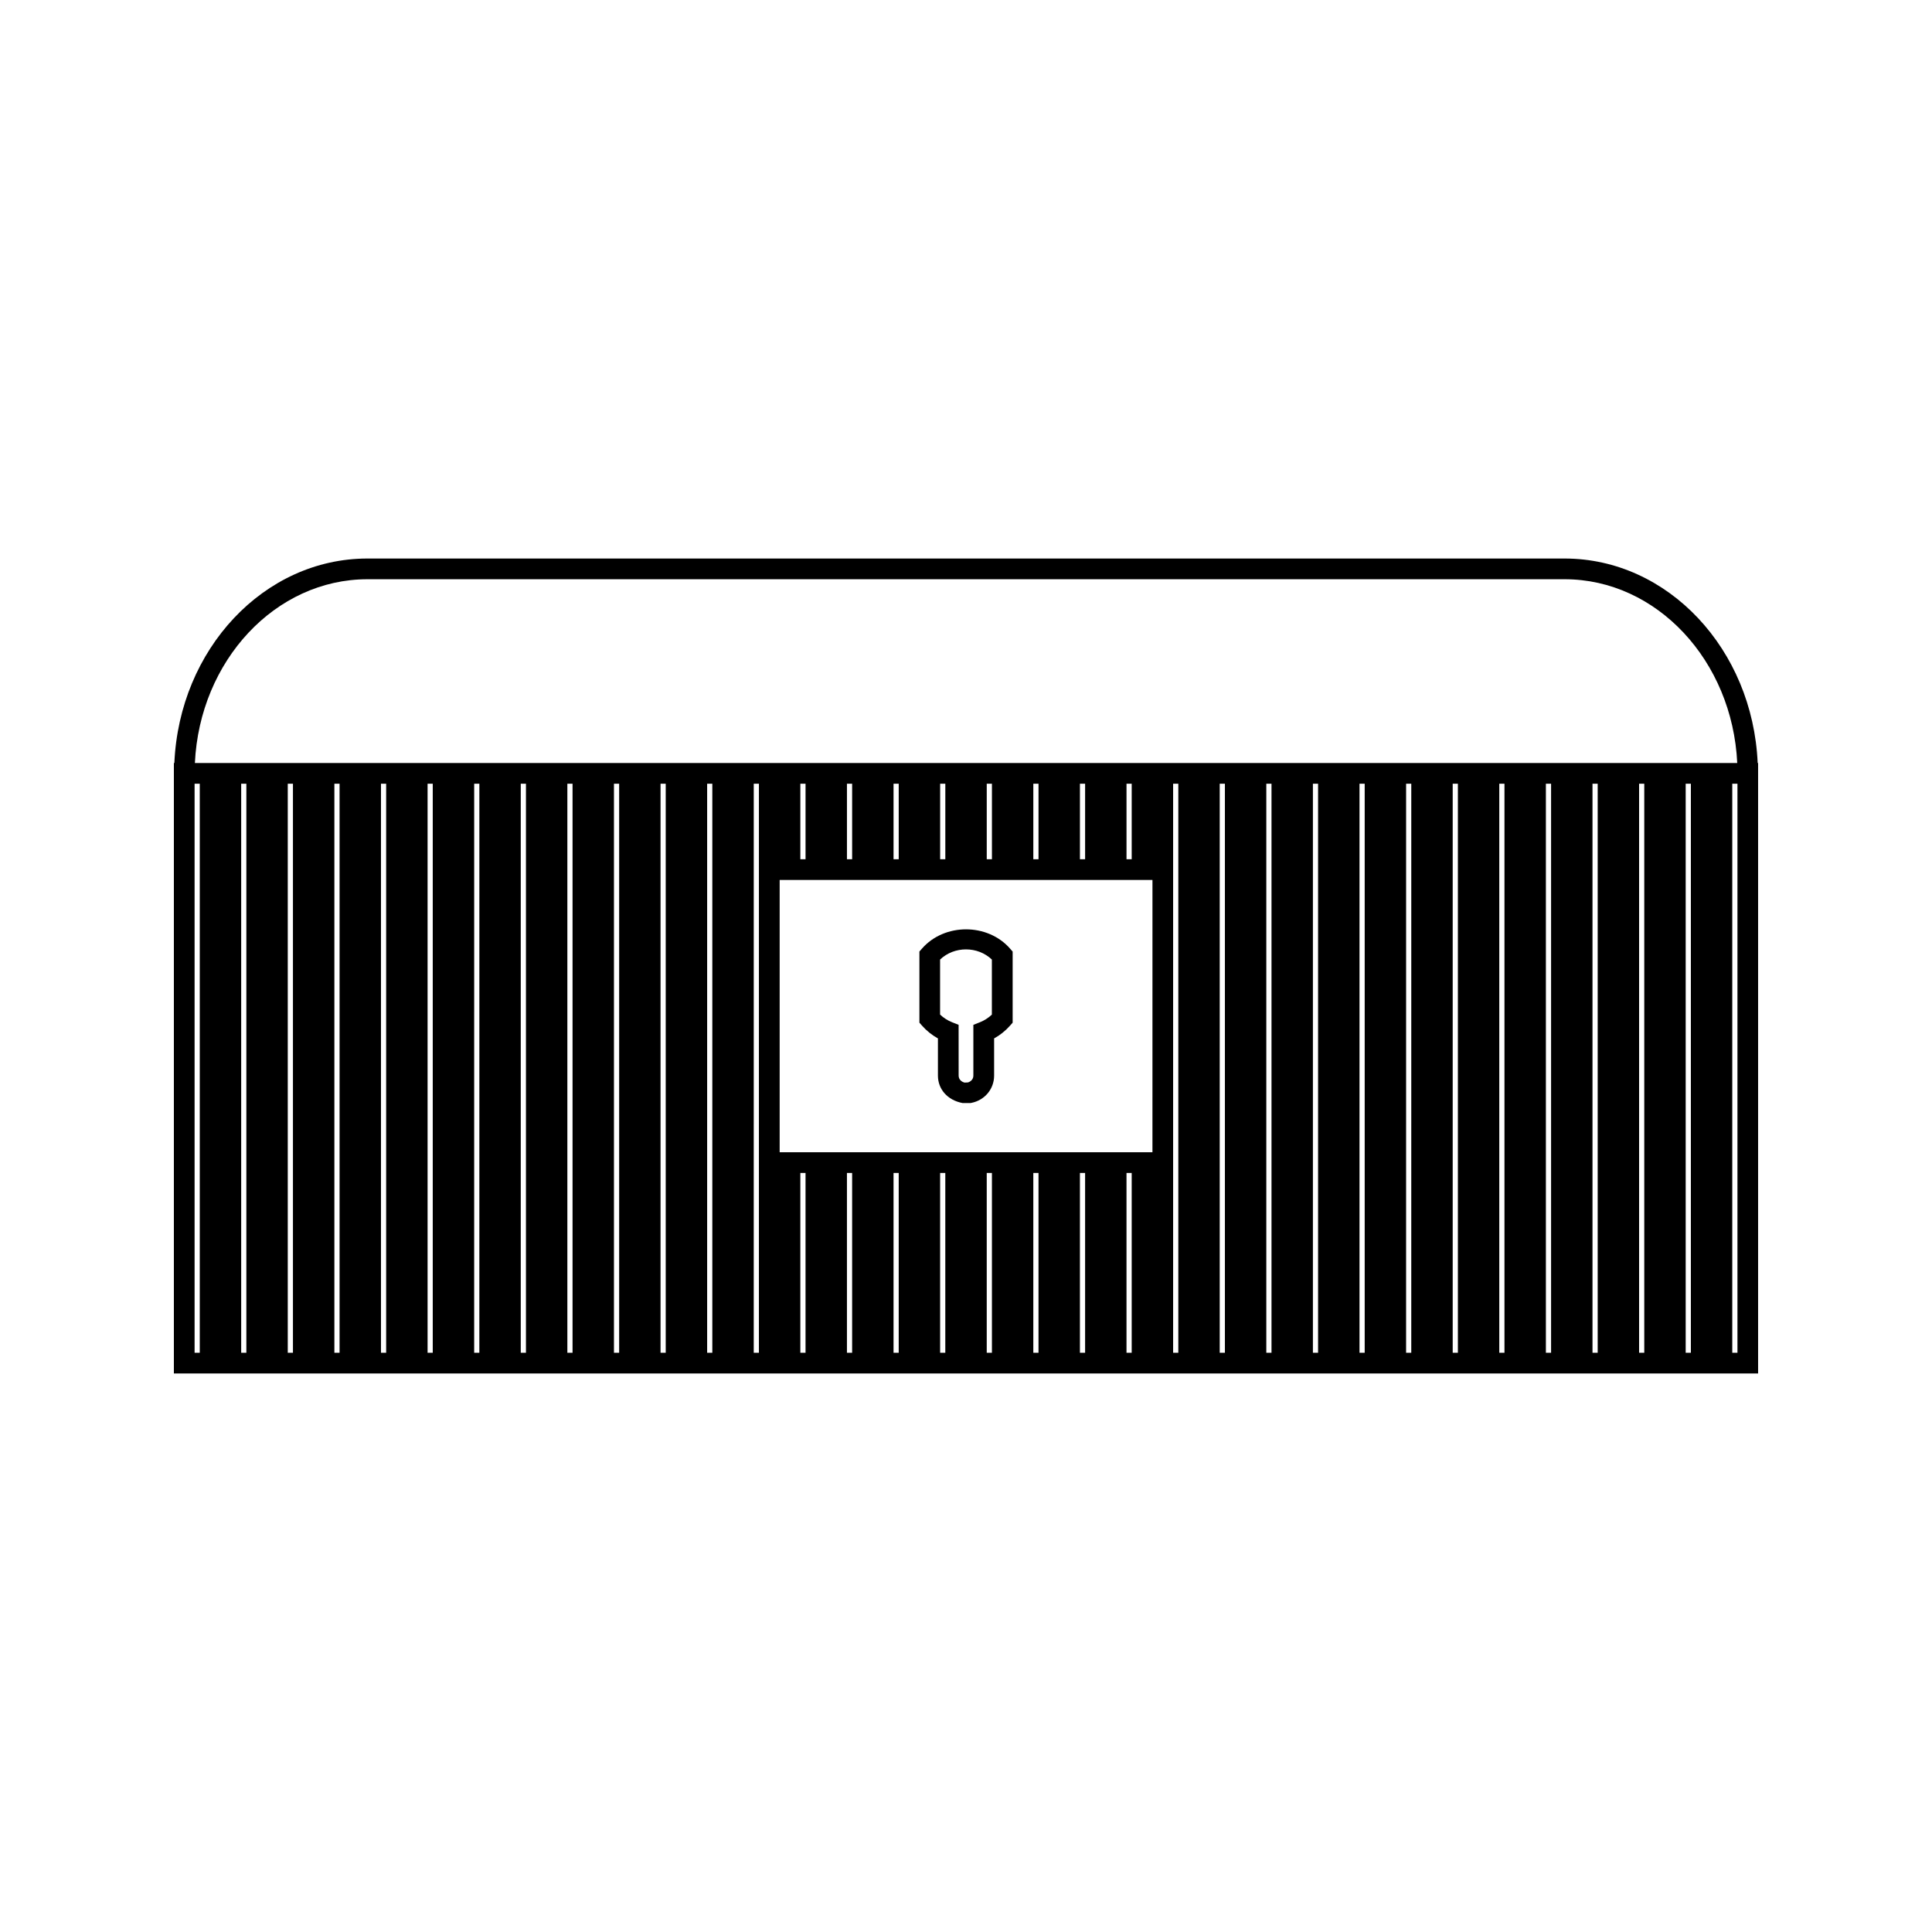 <?xml version="1.0" encoding="UTF-8"?>
<!-- Uploaded to: SVG Repo, www.svgrepo.com, Generator: SVG Repo Mixer Tools -->
<svg fill="#000000" width="800px" height="800px" version="1.1" viewBox="144 144 512 512" xmlns="http://www.w3.org/2000/svg">
 <g>
  <path d="m388.33 395.39-0.676 0.777v18.852l0.688 0.781c1.207 1.375 2.644 2.516 4.219 3.391v9.859c0 3.539 2.465 6.508 6.551 7.273h2.062l0.273-0.051c3.531-0.715 6.004-3.684 6.004-7.223v-9.859c1.574-0.867 3.008-2.016 4.227-3.391l0.684-0.777v-18.844l-0.672-0.77c-5.941-6.824-17.402-6.832-23.359-0.02zm18.535 17.488c-0.934 0.875-2.019 1.57-3.168 2.027l-1.746 0.684v13.465c0 0.973-0.723 1.602-1.441 1.801l-0.859 0.043c-0.77-0.156-1.602-0.797-1.602-1.844l-0.008-13.469-1.742-0.684c-1.156-0.457-2.234-1.148-3.168-2.027v-14.586c3.762-3.59 9.977-3.586 13.723 0.004v14.586z"/>
  <path d="m609.8 346.21c-1.301-30.117-23.727-54.195-51.18-54.195h-317.24c-27.453 0-49.871 24.078-51.172 54.195h-0.129v161.78h24.695v-156.3 156.3h395.14v-161.78zm-412.86 156.29h-1.371v-150.8h1.371zm12.348 0h-1.371v-150.8h1.371zm12.348 0h-1.375v-150.8h1.375zm12.352 0h-1.375v-150.8h1.375zm12.348 0h-1.371v-150.8h1.371zm12.348 0h-1.371v-150.8h1.371zm12.348 0h-1.371l0.004-150.8h1.371zm12.352 0h-1.375v-150.8h1.375zm12.348 0h-1.375v-150.8h1.375zm12.348 0h-1.375v-150.8h1.375zm12.344 0h-1.371v-150.8h1.371zm12.348 0h-1.371v-150.8h1.371zm12.348 0h-1.371l0.004-150.8h1.371zm12.355 0h-1.375v-47.652h1.375zm12.348 0h-1.375v-47.652h1.375zm12.344 0h-1.371v-47.652h1.371zm12.348 0h-1.371v-47.652h1.371zm12.355 0h-1.375v-47.652h1.375zm12.344 0h-1.375v-47.652h1.375zm12.348 0h-1.371v-47.652h1.371zm12.348 0h-1.375v-47.652h1.375zm5.492-53.141h-98.785v-72.16h98.797l-0.004 72.16zm-93.301-77.648v-20.016h1.375v20.016zm12.348 0v-20.016h1.375v20.016zm12.348 0v-20.016h1.371v20.016zm12.352 0v-20.016h1.371v20.016zm12.348 0v-20.016h1.375v20.016zm12.344 0v-20.016h1.375v20.016zm12.352 0v-20.016h1.371v20.016zm12.344 0v-20.016h1.375v20.016zm13.727 130.79h-1.375v-150.8h1.375zm12.348 0h-1.375v-150.8h1.375zm12.348 0h-1.375v-150.8h1.375zm12.344 0h-1.371v-150.8h1.371zm12.352 0h-1.375v-150.8h1.375zm12.344 0h-1.371l0.004-150.8h1.371zm12.355 0h-1.375v-150.8h1.375zm12.344 0h-1.375v-150.8h1.375zm12.352 0h-1.375v-150.8h1.375zm12.352 0h-1.375v-150.8h1.375zm12.344 0h-1.371v-150.8h1.371zm12.352 0h-1.375v-150.8h1.375zm-6.863-156.29h-389.59c1.273-27.102 21.309-48.707 45.746-48.707h317.24c24.441 0 44.477 21.613 45.754 48.707zm19.207 156.29h-1.375v-150.8h1.375z"/>
 </g>
</svg>